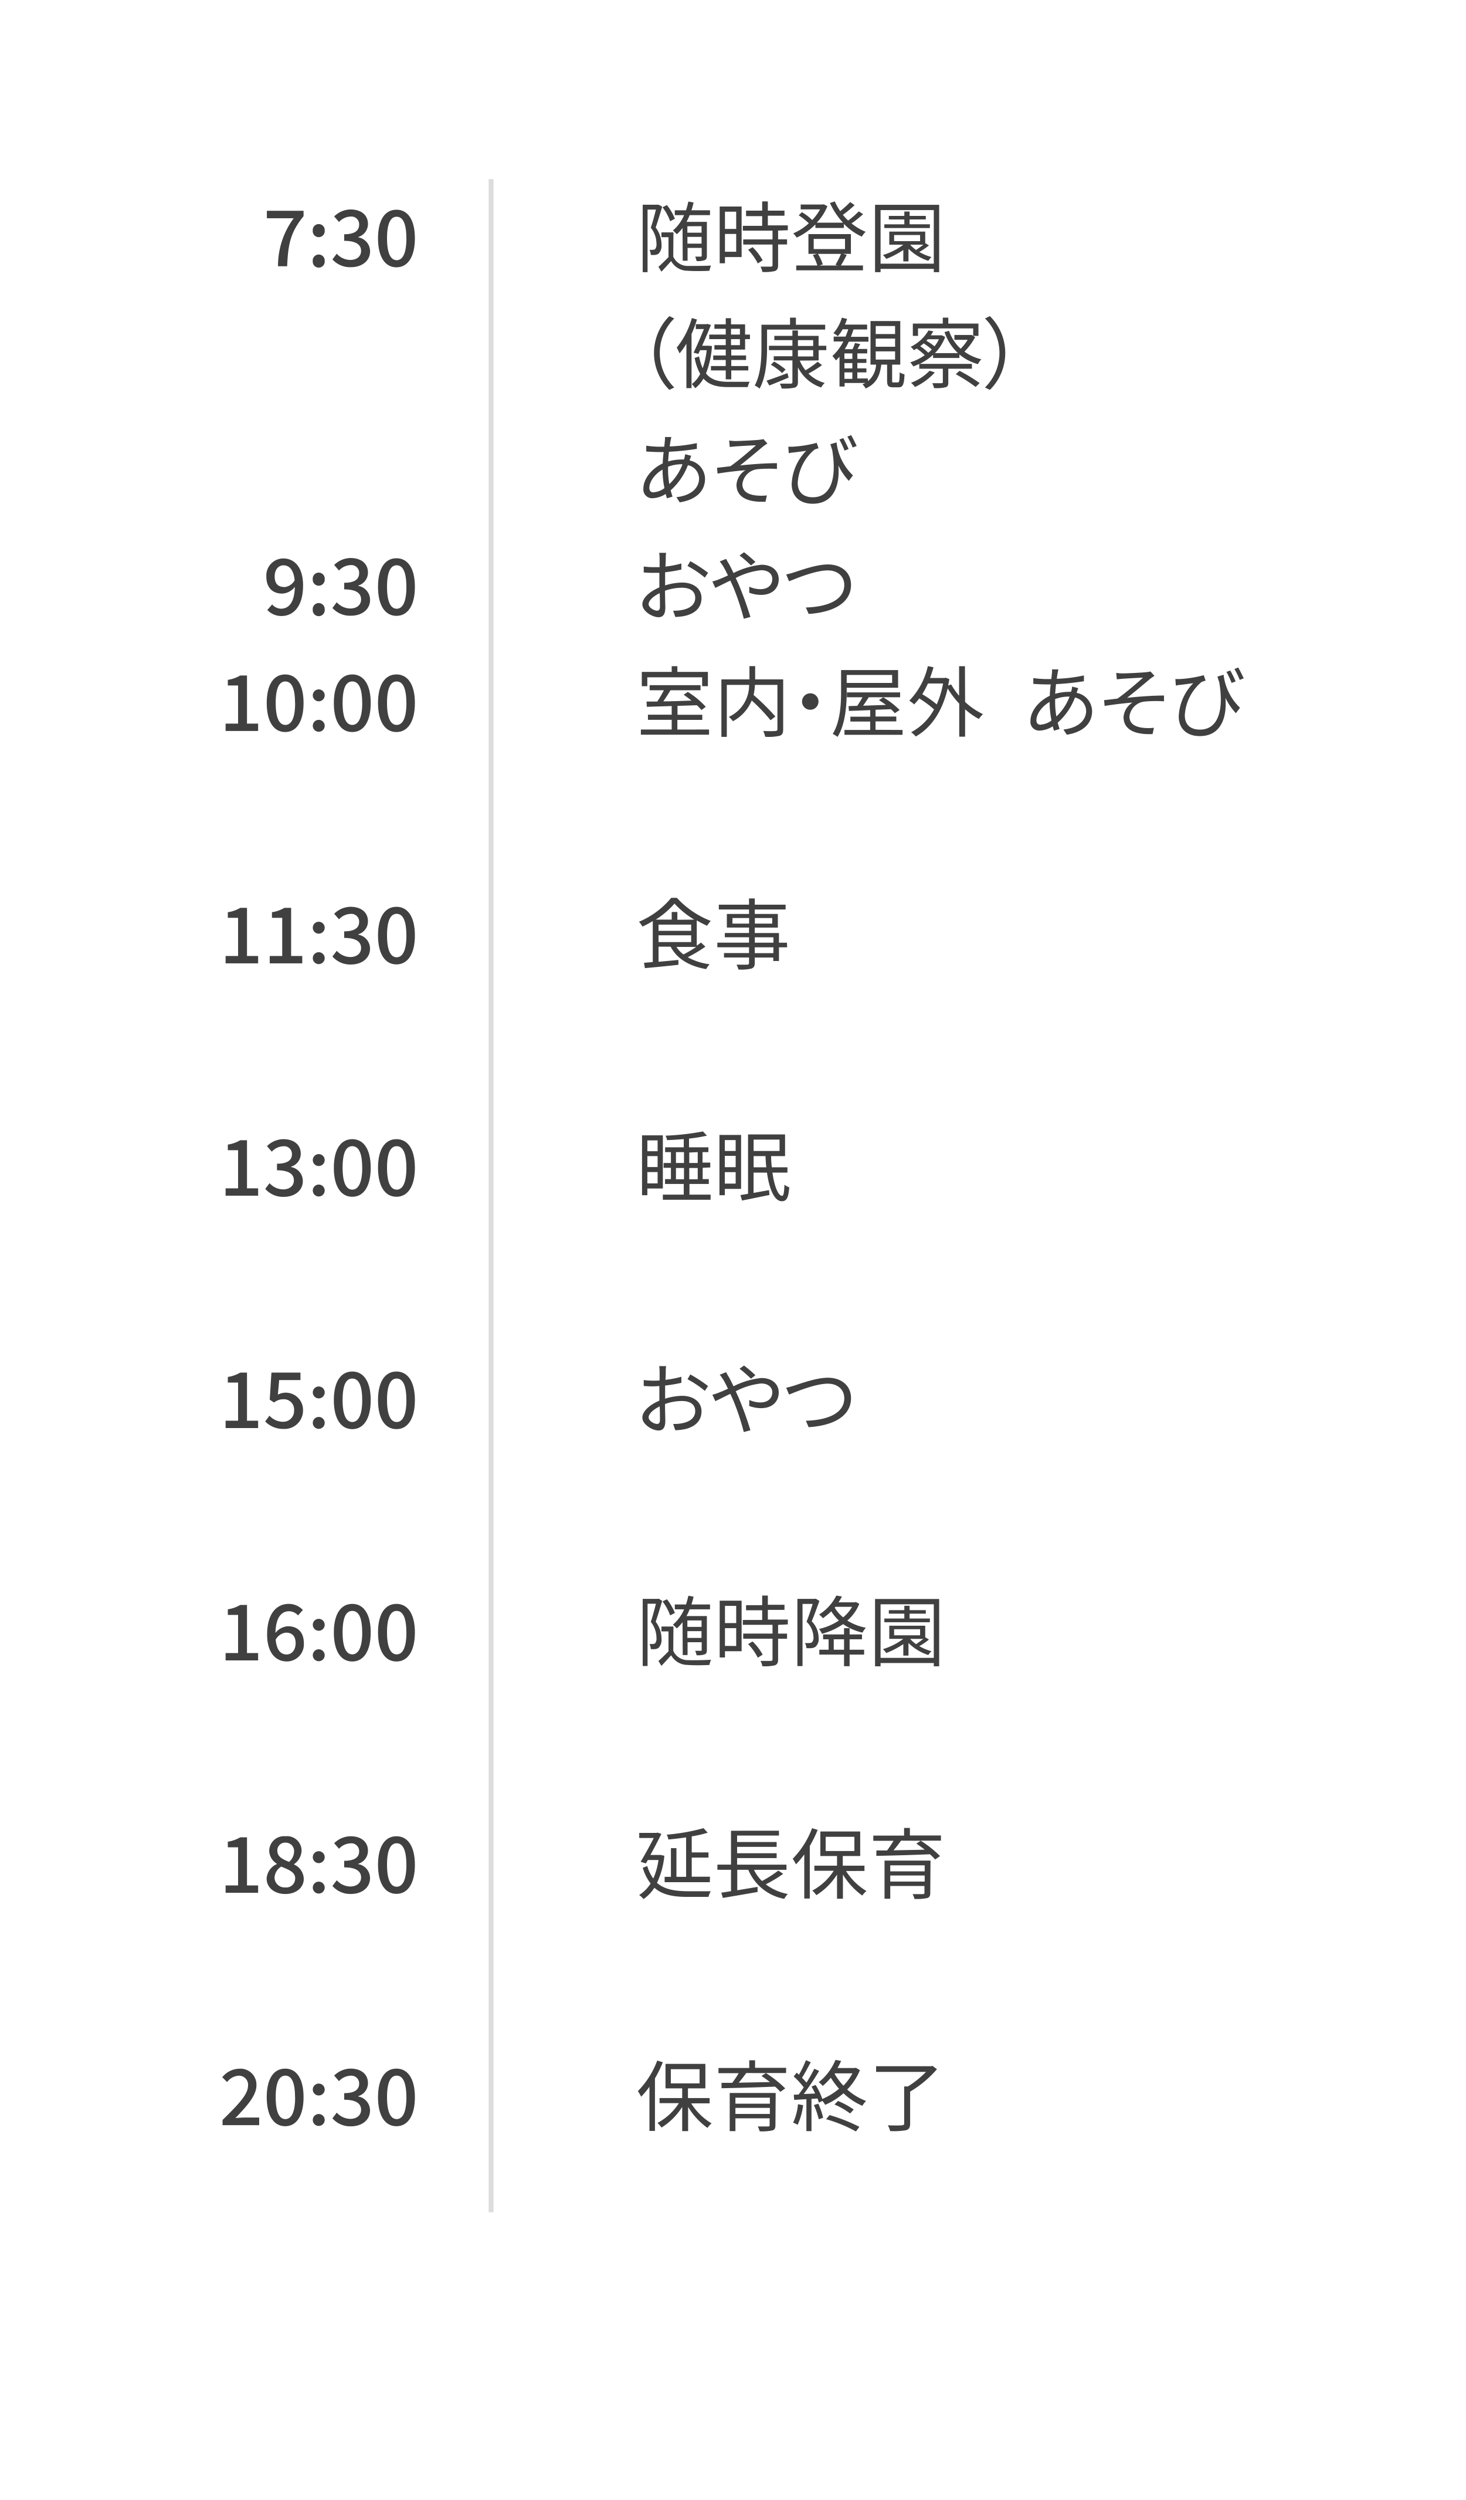 <?xml version="1.0" encoding="UTF-8"?> <svg xmlns="http://www.w3.org/2000/svg" viewBox="0 0 303 516.42"><defs><style>.cls-1{fill:#fff;}.cls-2{isolation:isolate;}.cls-3{fill:#404040;}.cls-4{fill:none;stroke:#dcdcdc;}</style></defs><g id="レイヤー_2" data-name="レイヤー 2"><g id="sozai"><rect id="長方形_182" data-name="長方形 182" class="cls-1" width="303" height="516.42"></rect><g class="cls-2"><path class="cls-3" d="M60.7,45.09H55.16V43.54h7.58v1.12C60,48,59.54,50.53,59.35,55H57.46A16.54,16.54,0,0,1,60.7,45.09Z"></path><path class="cls-3" d="M64.64,47.64a1.24,1.24,0,1,1,2.47,0,1.24,1.24,0,1,1-2.47,0Zm0,6.29a1.24,1.24,0,1,1,2.47,0,1.24,1.24,0,1,1-2.47,0Z"></path><path class="cls-3" d="M68.71,53.59l.89-1.18a3.83,3.83,0,0,0,2.79,1.29c1.33,0,2.24-.72,2.24-1.87s-.83-2.08-3.49-2.08V48.39c2.32,0,3.09-.85,3.09-2a1.6,1.6,0,0,0-1.81-1.65,3.32,3.32,0,0,0-2.35,1.12l-1-1.15a4.91,4.91,0,0,1,3.38-1.44c2.11,0,3.6,1.08,3.6,3a2.78,2.78,0,0,1-2,2.68v.08a2.93,2.93,0,0,1,2.44,2.88c0,2.06-1.78,3.28-3.94,3.28A4.88,4.88,0,0,1,68.71,53.59Z"></path><path class="cls-3" d="M78.13,49.22c0-3.86,1.47-5.9,3.81-5.9s3.81,2.06,3.81,5.9-1.46,6-3.81,6S78.13,53.08,78.13,49.22Zm5.86,0c0-3.3-.85-4.45-2-4.45s-2,1.15-2,4.45.85,4.53,2,4.53S84,52.52,84,49.22Z"></path></g><g class="cls-2"><path class="cls-3" d="M55.25,126l1-1.14a2.46,2.46,0,0,0,1.84.88c1.51,0,2.77-1.15,2.85-4.51a3.48,3.48,0,0,1-2.58,1.39c-2,0-3.31-1.17-3.31-3.54a3.52,3.52,0,0,1,3.51-3.72c2.25,0,4.08,1.77,4.08,5.57,0,4.51-2.13,6.32-4.45,6.32A3.92,3.92,0,0,1,55.25,126Zm3.44-4.71a2.73,2.73,0,0,0,2.21-1.42c-.2-2.11-1.07-3.09-2.32-3.09-1,0-1.81.85-1.81,2.3S57.45,121.25,58.69,121.25Z"></path><path class="cls-3" d="M64.64,119.64a1.24,1.24,0,1,1,2.47,0,1.24,1.24,0,1,1-2.47,0Zm0,6.29a1.24,1.24,0,1,1,2.47,0,1.24,1.24,0,1,1-2.47,0Z"></path><path class="cls-3" d="M68.71,125.59l.89-1.18a3.83,3.83,0,0,0,2.79,1.29c1.33,0,2.24-.72,2.24-1.87s-.83-2.08-3.49-2.08v-1.36c2.32,0,3.09-.85,3.09-2a1.6,1.6,0,0,0-1.81-1.65,3.32,3.32,0,0,0-2.35,1.12l-1-1.15a4.91,4.91,0,0,1,3.38-1.44c2.11,0,3.6,1.08,3.6,3a2.78,2.78,0,0,1-2,2.68v.08a2.93,2.93,0,0,1,2.44,2.88c0,2.06-1.78,3.28-3.94,3.28A4.88,4.88,0,0,1,68.71,125.59Z"></path><path class="cls-3" d="M78.13,121.22c0-3.86,1.47-5.9,3.81-5.9s3.81,2.06,3.81,5.9-1.46,6-3.81,6S78.13,125.08,78.13,121.22Zm5.86,0c0-3.3-.85-4.45-2-4.45s-2,1.15-2,4.45.85,4.53,2,4.53S84,124.52,84,121.22Z"></path></g><g class="cls-2"><path class="cls-3" d="M46.63,149.48h2.58V141.6H47.09v-1.16a7,7,0,0,0,2.56-.9h1.4v9.94h2.3V151H46.63Z"></path><path class="cls-3" d="M55.13,145.22c0-3.86,1.47-5.9,3.81-5.9s3.8,2.06,3.8,5.9-1.45,6-3.8,6S55.13,149.08,55.13,145.22Zm5.85,0c0-3.3-.84-4.45-2-4.45s-2,1.15-2,4.45.84,4.53,2,4.53S61,148.52,61,145.22Z"></path><path class="cls-3" d="M64.65,143.64a1.23,1.23,0,1,1,2.46,0,1.23,1.23,0,1,1-2.46,0Zm0,6.29a1.23,1.23,0,1,1,2.46,0,1.23,1.23,0,1,1-2.46,0Z"></path><path class="cls-3" d="M69,145.22c0-3.86,1.48-5.9,3.81-5.9s3.81,2.06,3.81,5.9-1.45,6-3.81,6S69,149.08,69,145.22Zm5.86,0c0-3.3-.85-4.45-2.05-4.45s-2,1.15-2,4.45.85,4.53,2,4.53S74.87,148.52,74.87,145.22Z"></path><path class="cls-3" d="M78.13,145.22c0-3.86,1.48-5.9,3.81-5.9s3.81,2.06,3.81,5.9-1.46,6-3.81,6S78.13,149.08,78.13,145.22Zm5.86,0c0-3.3-.85-4.45-2-4.45s-2,1.15-2,4.45.85,4.53,2,4.53S84,148.52,84,145.22Z"></path></g><g class="cls-2"><path class="cls-3" d="M46.63,197.48h2.58V189.6H47.09v-1.16a7,7,0,0,0,2.56-.9h1.4v9.94h2.3V199H46.63Z"></path><path class="cls-3" d="M55.75,197.48h2.58V189.6H56.21v-1.16a7,7,0,0,0,2.56-.9h1.4v9.94h2.3V199H55.75Z"></path><path class="cls-3" d="M64.65,191.64a1.23,1.23,0,1,1,2.46,0,1.23,1.23,0,1,1-2.46,0Zm0,6.29a1.23,1.23,0,1,1,2.46,0,1.23,1.23,0,1,1-2.46,0Z"></path><path class="cls-3" d="M68.71,197.59l.9-1.18a3.79,3.79,0,0,0,2.78,1.29c1.33,0,2.24-.72,2.24-1.87s-.83-2.08-3.49-2.08v-1.36c2.32,0,3.09-.85,3.09-1.95a1.6,1.6,0,0,0-1.81-1.65,3.32,3.32,0,0,0-2.35,1.12l-1-1.15a4.91,4.91,0,0,1,3.38-1.44c2.11,0,3.6,1.08,3.6,3a2.78,2.78,0,0,1-2,2.68v.08a2.93,2.93,0,0,1,2.43,2.88c0,2.06-1.78,3.28-3.94,3.28A4.88,4.88,0,0,1,68.71,197.59Z"></path><path class="cls-3" d="M78.13,193.22c0-3.86,1.48-5.9,3.81-5.9s3.81,2.06,3.81,5.9-1.46,6-3.81,6S78.13,197.08,78.13,193.22Zm5.86,0c0-3.3-.85-4.45-2-4.45s-2,1.15-2,4.45.85,4.53,2,4.53S84,196.52,84,193.22Z"></path></g><g class="cls-2"><path class="cls-3" d="M46.63,245.48h2.58V237.6H47.09v-1.16a7,7,0,0,0,2.56-.9h1.4v9.94h2.3V247H46.63Z"></path><path class="cls-3" d="M54.82,245.59l.9-1.18a3.82,3.82,0,0,0,2.78,1.29c1.33,0,2.24-.72,2.24-1.87s-.83-2.08-3.49-2.08v-1.36c2.33,0,3.09-.85,3.09-1.95a1.6,1.6,0,0,0-1.81-1.65,3.32,3.32,0,0,0-2.35,1.12l-1-1.15a4.91,4.91,0,0,1,3.38-1.44c2.11,0,3.6,1.08,3.6,3a2.77,2.77,0,0,1-2,2.68v.08a2.93,2.93,0,0,1,2.43,2.88c0,2.06-1.78,3.28-3.94,3.28A4.91,4.91,0,0,1,54.82,245.59Z"></path><path class="cls-3" d="M64.65,239.64a1.23,1.23,0,1,1,2.46,0,1.23,1.23,0,1,1-2.46,0Zm0,6.29a1.23,1.23,0,1,1,2.46,0,1.23,1.23,0,1,1-2.46,0Z"></path><path class="cls-3" d="M69,241.22c0-3.86,1.48-5.9,3.81-5.9s3.81,2.06,3.81,5.9-1.45,6-3.81,6S69,245.08,69,241.22Zm5.86,0c0-3.3-.85-4.45-2.05-4.45s-2,1.15-2,4.45.85,4.53,2,4.53S74.87,244.52,74.87,241.22Z"></path><path class="cls-3" d="M78.13,241.22c0-3.86,1.48-5.9,3.81-5.9s3.81,2.06,3.81,5.9-1.46,6-3.81,6S78.13,245.08,78.13,241.22Zm5.86,0c0-3.3-.85-4.45-2-4.45s-2,1.15-2,4.45.85,4.53,2,4.53S84,244.52,84,241.22Z"></path></g><g class="cls-2"><path class="cls-3" d="M46.63,293.48h2.58V285.6H47.09v-1.16a7,7,0,0,0,2.56-.9h1.4v9.94h2.3V295H46.63Z"></path><path class="cls-3" d="M54.81,293.64l.88-1.2a3.77,3.77,0,0,0,2.75,1.26,2.23,2.23,0,0,0,2.34-2.35,2.11,2.11,0,0,0-2.25-2.3,3,3,0,0,0-1.88.67l-.9-.58.35-5.6h6v1.55H57.7l-.27,3a3.56,3.56,0,0,1,5.2,3.17,3.81,3.81,0,0,1-4,3.92A5.19,5.19,0,0,1,54.81,293.64Z"></path><path class="cls-3" d="M64.65,287.64a1.23,1.23,0,1,1,2.46,0,1.23,1.23,0,1,1-2.46,0Zm0,6.29a1.23,1.23,0,1,1,2.46,0,1.23,1.23,0,1,1-2.46,0Z"></path><path class="cls-3" d="M69,289.22c0-3.86,1.48-5.9,3.81-5.9s3.81,2.06,3.81,5.9-1.45,6-3.81,6S69,293.08,69,289.22Zm5.86,0c0-3.3-.85-4.45-2.05-4.45s-2,1.15-2,4.45.85,4.53,2,4.53S74.87,292.52,74.87,289.22Z"></path><path class="cls-3" d="M78.13,289.22c0-3.86,1.48-5.9,3.81-5.9s3.81,2.06,3.81,5.9-1.46,6-3.81,6S78.13,293.08,78.13,289.22Zm5.86,0c0-3.3-.85-4.45-2-4.45s-2,1.15-2,4.45.85,4.53,2,4.53S84,292.52,84,289.22Z"></path></g><g class="cls-2"><path class="cls-3" d="M46.63,341.48h2.58V333.6H47.09v-1.16a7,7,0,0,0,2.56-.9h1.4v9.94h2.3V343H46.63Z"></path><path class="cls-3" d="M55.21,337.65c0-4.51,2.11-6.33,4.45-6.33a4,4,0,0,1,2.94,1.26l-1,1.12a2.52,2.52,0,0,0-1.85-.86c-1.49,0-2.74,1.12-2.82,4.48a3.56,3.56,0,0,1,2.56-1.38c2,0,3.31,1.17,3.31,3.54a3.52,3.52,0,0,1-3.52,3.73C57,343.21,55.21,341.43,55.21,337.65Zm1.76,1c.19,2.13,1,3.12,2.28,3.12,1,0,1.85-.86,1.85-2.32s-.71-2.19-2-2.19A2.72,2.72,0,0,0,57,338.68Z"></path><path class="cls-3" d="M64.65,335.64a1.23,1.23,0,1,1,2.46,0,1.23,1.23,0,1,1-2.46,0Zm0,6.29a1.23,1.23,0,1,1,2.46,0,1.23,1.23,0,1,1-2.46,0Z"></path><path class="cls-3" d="M69,337.22c0-3.86,1.48-5.9,3.81-5.9s3.81,2.06,3.81,5.9-1.45,6-3.81,6S69,341.08,69,337.22Zm5.86,0c0-3.3-.85-4.45-2.05-4.45s-2,1.15-2,4.45.85,4.53,2,4.53S74.87,340.52,74.87,337.22Z"></path><path class="cls-3" d="M78.13,337.22c0-3.86,1.48-5.9,3.81-5.9s3.81,2.06,3.81,5.9-1.46,6-3.81,6S78.13,341.08,78.13,337.22Zm5.86,0c0-3.3-.85-4.45-2-4.45s-2,1.15-2,4.45.85,4.53,2,4.53S84,340.52,84,337.22Z"></path></g><g class="cls-2"><path class="cls-3" d="M46.63,389.48h2.58V381.6H47.09v-1.16a7,7,0,0,0,2.56-.9h1.4v9.94h2.3V391H46.63Z"></path><path class="cls-3" d="M55.11,388.07a3.48,3.48,0,0,1,2.11-3V385a3.26,3.26,0,0,1-1.58-2.68,3.06,3.06,0,0,1,3.36-3,3,3,0,0,1,3.33,3.07,3.56,3.56,0,0,1-1.55,2.69v.08a3.31,3.31,0,0,1,2,3c0,1.74-1.54,3.09-3.81,3.09S55.11,389.9,55.11,388.07Zm5.91,0c0-1.36-1.3-1.82-2.9-2.48a2.86,2.86,0,0,0-1.38,2.3,2.07,2.07,0,0,0,2.24,2A1.82,1.82,0,0,0,61,388.07Zm-.24-5.57A1.73,1.73,0,0,0,59,380.64a1.6,1.6,0,0,0-1.68,1.68c0,1.24,1.12,1.78,2.43,2.29A2.87,2.87,0,0,0,60.78,382.5Z"></path><path class="cls-3" d="M64.65,383.64a1.23,1.23,0,1,1,2.46,0,1.23,1.23,0,1,1-2.46,0Zm0,6.29a1.23,1.23,0,1,1,2.46,0,1.23,1.23,0,1,1-2.46,0Z"></path><path class="cls-3" d="M68.71,389.59l.9-1.18a3.79,3.79,0,0,0,2.78,1.29c1.33,0,2.24-.72,2.24-1.87s-.83-2.08-3.49-2.08v-1.36c2.32,0,3.09-.85,3.09-1.95a1.6,1.6,0,0,0-1.81-1.65,3.32,3.32,0,0,0-2.35,1.12l-1-1.15a4.91,4.91,0,0,1,3.38-1.44c2.11,0,3.6,1.08,3.6,3a2.78,2.78,0,0,1-2,2.68v.08a2.93,2.93,0,0,1,2.43,2.88c0,2.06-1.78,3.28-3.94,3.28A4.88,4.88,0,0,1,68.71,389.59Z"></path><path class="cls-3" d="M78.13,385.22c0-3.86,1.48-5.9,3.81-5.9s3.81,2.06,3.81,5.9-1.46,6-3.81,6S78.13,389.08,78.13,385.22Zm5.86,0c0-3.3-.85-4.45-2-4.45s-2,1.15-2,4.45.85,4.53,2,4.53S84,388.52,84,385.22Z"></path></g><g class="cls-2"><path class="cls-3" d="M46,437.93c3.28-3.22,5.26-5.27,5.26-7.06a1.86,1.86,0,0,0-2-2.08,3.2,3.2,0,0,0-2.32,1.31l-1-1a4.62,4.62,0,0,1,3.59-1.76A3.29,3.29,0,0,1,53,430.77c0,2.1-1.9,4.21-4.35,6.77.59-.06,1.34-.11,1.92-.11h3V439H46Z"></path><path class="cls-3" d="M55.13,433.22c0-3.86,1.47-5.9,3.81-5.9s3.8,2.06,3.8,5.9-1.45,6-3.8,6S55.13,437.08,55.13,433.22Zm5.85,0c0-3.3-.84-4.45-2-4.45s-2,1.15-2,4.45.84,4.53,2,4.53S61,436.52,61,433.22Z"></path><path class="cls-3" d="M64.65,431.64a1.23,1.23,0,1,1,2.46,0,1.23,1.23,0,1,1-2.46,0Zm0,6.29a1.23,1.23,0,1,1,2.46,0,1.23,1.23,0,1,1-2.46,0Z"></path><path class="cls-3" d="M68.71,437.59l.9-1.18a3.79,3.79,0,0,0,2.78,1.29c1.33,0,2.24-.72,2.24-1.87s-.83-2.08-3.49-2.08v-1.36c2.32,0,3.09-.85,3.09-1.95a1.6,1.6,0,0,0-1.81-1.65,3.32,3.32,0,0,0-2.35,1.12l-1-1.15a4.91,4.91,0,0,1,3.38-1.44c2.11,0,3.6,1.08,3.6,3a2.78,2.78,0,0,1-2,2.68v.08a2.93,2.93,0,0,1,2.43,2.88c0,2.06-1.78,3.28-3.94,3.28A4.88,4.88,0,0,1,68.71,437.59Z"></path><path class="cls-3" d="M78.13,433.22c0-3.86,1.48-5.9,3.81-5.9s3.81,2.06,3.81,5.9-1.46,6-3.81,6S78.13,437.08,78.13,433.22Zm5.86,0c0-3.3-.85-4.45-2-4.45s-2,1.15-2,4.45.85,4.53,2,4.53S84,436.52,84,433.22Z"></path></g><g id="随時登園_健康観察_あそび_おやつ_室内_屋外あそび_食事_睡眠_おやつ_随時降園_延長保育_保育終了" data-name="随時登園 健康観察 あそび おやつ 室内 屋外あそび 食事 睡眠 おやつ 随時降園 延長保育 保育終了" class="cls-2"><g class="cls-2"><path class="cls-3" d="M136.86,42.69c-.38,1.33-.89,3-1.34,4.31a5.79,5.79,0,0,1,1.2,3.53,2.37,2.37,0,0,1-.58,1.85,1.42,1.42,0,0,1-.75.28,5.92,5.92,0,0,1-.88,0,3,3,0,0,0-.26-1.06,4,4,0,0,0,.74,0,.84.84,0,0,0,.42-.14,1.66,1.66,0,0,0,.27-1.14,5.32,5.32,0,0,0-1.17-3.28c.4-1.17.78-2.64,1.06-3.75h-1.73V56.22h-1V42.29h3.13l.16,0ZM139.15,53a3.24,3.24,0,0,0,3,1.94c1.17,0,3.51,0,4.8-.08a5.8,5.8,0,0,0-.32,1.07c-1.2.08-3.32.1-4.53,0a3.88,3.88,0,0,1-3.39-2c-.64.73-1.3,1.44-2,2.19l-.62-1c.64-.56,1.39-1.3,2.08-2V49h-1.46V48h2.48Zm-.64-7.3a10.44,10.44,0,0,0-1.58-2.89l.92-.44a11.17,11.17,0,0,1,1.64,2.82Zm2.56,1.4a9.13,9.13,0,0,1-1.18,1.29,8.56,8.56,0,0,0-.8-.78,8.44,8.44,0,0,0,2.3-3.17h-1.92v-1h2.32a16.34,16.34,0,0,0,.48-1.8l1.08.19a15.81,15.81,0,0,1-.44,1.61h3.84v1h-4.21a10.48,10.48,0,0,1-.65,1.39h4.21v7c0,.5-.1.77-.45.91a4.06,4.06,0,0,1-1.68.18,4.17,4.17,0,0,0-.29-.91h1.14c.16,0,.21-.06.21-.19V51.21h-2.92v2.65h-1Zm1-.36v1.33H145V46.72ZM145,50.33v-1.4h-2.92v1.4Z"></path><path class="cls-3" d="M153.28,53.1h-3.44v1.29h-1.09V42.66h4.53Zm-3.44-9.37v3.56h2.32V43.73ZM152.16,52V48.33h-2.32V52Zm8.66-4.37v1.81h1.85v1.06h-1.85v4.29c0,.67-.18,1-.66,1.2a9.4,9.4,0,0,1-2.59.19,3.54,3.54,0,0,0-.39-1.1c1,0,1.88,0,2.13,0s.36-.08.36-.32V50.52h-6.06V49.46h6.06V47.65h-6.14v-1h4v-2h-3.33V43.51h3.33V41.6h1.17v1.91h3.44v1.05h-3.44v2h4.13v1Zm-5.27,3.43a11.34,11.34,0,0,1,2.08,2.72l-1,.64a12.11,12.11,0,0,0-2-2.82Z"></path><path class="cls-3" d="M178.39,44.24A23,23,0,0,1,176,46.15a11.42,11.42,0,0,0,2.91,1.73,4.81,4.81,0,0,0-.78,1,12,12,0,0,1-3.71-2.64v.85h-5.89v-.72a13.57,13.57,0,0,1-3.86,2.71,5.28,5.28,0,0,0-.72-.87,11.54,11.54,0,0,0,3.22-2.08,13.13,13.13,0,0,0-2.09-1.65l.66-.65a10.05,10.05,0,0,1,2.13,1.63,10.37,10.37,0,0,0,1.62-2.21h-4v-1h4.54l.23-.05.75.4A10.92,10.92,0,0,1,168.81,46h5.43a15,15,0,0,1-2.7-4.07l1-.32a12.45,12.45,0,0,0,1.12,2,23,23,0,0,0,2.07-1.87l.9.64a23.76,23.76,0,0,1-2.42,2,10.16,10.16,0,0,0,1.09,1.18,16.35,16.35,0,0,0,2.19-1.9ZM175,52.65a22.73,22.73,0,0,1-1.2,2.19h4.56v1H164.57v-1h4.36a9.72,9.72,0,0,0-.93-2.16l.89-.24h-1.8V48.36h8.78v4.08h-1.61Zm-6.82-1.2h6.47v-2.1h-6.47Zm.88,1a9.52,9.52,0,0,1,1,2.18l-.74.22h3.86l-.51-.14a16,16,0,0,0,1.15-2.26Z"></path><path class="cls-3" d="M194.11,42.31V56.22H193v-.68H182v.68h-1.14V42.31ZM193,54.47V43.4H182V54.47Zm-1-3.78a13.07,13.07,0,0,1-2,1.36,10.57,10.57,0,0,0,2.53,1.05,3.29,3.29,0,0,0-.66.78,10.33,10.33,0,0,1-4.1-2.48V54h-1.07V51.64a17.41,17.41,0,0,1-3.52,1.84,5.06,5.06,0,0,0-.69-.8,13.35,13.35,0,0,0,4.21-2.13h-2.9V47.84h7.43v2.39Zm.18-3.58h-9.4v-.77h4.13v-1h-3.2V44.6h3.2v-.9H188v.9h3.35v.73H188v1h4.2Zm-7.38,2.7h5.37V48.55h-5.37Zm3.31.74a7.35,7.35,0,0,0,1.23,1.09c.5-.34,1.06-.74,1.51-1.09Z"></path></g><g class="cls-2"><path class="cls-3" d="M138.35,65.3l1,.49a10,10,0,0,0,0,14.25l-1,.5a10.72,10.72,0,0,1,0-15.24Z"></path><path class="cls-3" d="M144.05,66a25.72,25.72,0,0,1-1.12,3V80.18h-1.06V71a14.64,14.64,0,0,1-1.41,2c-.11-.26-.42-.9-.59-1.19A16.84,16.84,0,0,0,143,65.7Zm3.1,5.49a18.35,18.35,0,0,1-1.23,5.65c1.06,1.34,2.59,1.73,4.62,1.73.5,0,3.73,0,4.41,0a3.48,3.48,0,0,0-.4,1.09H150.5c-2.26,0-3.91-.4-5.11-1.76a6.6,6.6,0,0,1-1.7,2,5.5,5.5,0,0,0-.7-.86,5.93,5.93,0,0,0,1.73-2.1,10.94,10.94,0,0,1-1.15-3.31l.92-.29a11.61,11.61,0,0,0,.74,2.42,15.61,15.61,0,0,0,.83-3.72H144.7l-.35.76-1-.24c.72-1.49,1.58-3.49,2.14-4.89h-1.68v-1H146l.19-.06.75.22c-.48,1.19-1.15,2.79-1.82,4.29h1.21l.18,0ZM150,67.92h-2.34V67H150V65.73h1.09V67H154v2.12h1v.93h-1v2.16h-2.86v1.22h3.06v.93h-3.06v1.25h3.52v.91h-3.52v1.84H150V76.52h-3.06v-.91H150V74.36h-2.59v-.93H150V72.21h-2.34V71.3H150V70.05h-3.41v-.93H150Zm1.09,0v1.2h1.84v-1.2Zm1.84,2.13h-1.84V71.3h1.84Z"></path><path class="cls-3" d="M158.54,71.76c0,2.5-.19,6.1-1.55,8.52a3.5,3.5,0,0,0-1-.64c1.26-2.29,1.39-5.54,1.39-7.88V67.08h5.91V65.62h1.21v1.46h6.05v1H158.54ZM163,78c-1.38.58-2.82,1.18-4,1.63l-.56-1c1.09-.35,2.72-.94,4.31-1.55Zm2.3-3.51a7.86,7.86,0,0,0,1.19,2A19.3,19.3,0,0,0,169,74.73l.9.7a23.69,23.69,0,0,1-2.81,1.74,7.7,7.7,0,0,0,3.37,1.94,3.7,3.7,0,0,0-.74.93,8.27,8.27,0,0,1-4.8-4.16v3c0,.73-.19,1-.69,1.2a10.69,10.69,0,0,1-2.67.17,5.05,5.05,0,0,0-.37-1c1,0,1.94,0,2.22,0s.37-.08.37-.35V74.45h-3.86v-.86h3.86V72.33h-4.85v-.9h4.85V70.26h-3.74v-.88h3.74V68.26h1.14v1.12h4.27v2.05h1.59v.9H169.2v2.12Zm-5.3.2a15.24,15.24,0,0,1,2.37,1.64l-.72.73a13.06,13.06,0,0,0-2.32-1.72Zm4.92-3.22h3.15V70.26h-3.15Zm0,2.16h3.15V72.33h-3.15Z"></path><path class="cls-3" d="M185.55,79c.31,0,.37-.24.4-2.08a3.28,3.28,0,0,0,1,.41c-.09,2.15-.36,2.68-1.24,2.68h-1.12c-1,0-1.24-.32-1.24-1.43V75.32h-1.2c-.29,2.26-1,3.94-3.23,4.93a4,4,0,0,0-.66-.87,4.73,4.73,0,0,0,.6-.27h-4.29v.74h-1.06V73.69c-.24.27-.48.52-.72.76a11.39,11.39,0,0,0-.74-.91,10.66,10.66,0,0,0,2.26-3h-2v-1h2.45c.21-.5.4-1,.56-1.52h-1.15a8.26,8.26,0,0,1-1,1.42,5.19,5.19,0,0,0-.91-.62A8.26,8.26,0,0,0,174,65.62l1.08.26c-.13.39-.28.79-.45,1.18h4.59v1h-2.82c-.16.51-.33,1-.54,1.52h3.63v1h-4.05a14.29,14.29,0,0,1-.84,1.55h1.61a7.47,7.47,0,0,0,.5-1.28l1.09.23-.56,1h2V73H177.2v1.14h1.87v.83H177.2V76.1h1.87v.82H177.2v1.26h2.19v.56a4.69,4.69,0,0,0,1.68-3.42h-1.15v-9h6.15v9h-1.68v3.26c0,.36,0,.42.3.42Zm-9.38-6h-1.64v1.14h1.64Zm0,2h-1.64V76.1h1.64Zm-1.64,3.26h1.64V76.92h-1.64ZM181,69h4V67.35h-4Zm0,2.63h4V69.94h-4Zm0,2.65h4V72.58h-4Z"></path><path class="cls-3" d="M201.55,69.64a12.74,12.74,0,0,1-2.22,3,9.75,9.75,0,0,0,3.5,1.58,3.81,3.81,0,0,0-.7,1,10.06,10.06,0,0,1-3.84-2v.73h-5.44V73.3a11.69,11.69,0,0,1-2.76,1.87h10.79v1H196V79c0,.59-.13.9-.59,1a7.9,7.9,0,0,1-2.35.16,5.4,5.4,0,0,0-.37-1c.88,0,1.65,0,1.87,0s.31-.07.31-.26V76.17H190v-1a11,11,0,0,1-1.25.52,3.83,3.83,0,0,0-.61-.84,10.64,10.64,0,0,0,3-1.48A13.12,13.12,0,0,0,189.47,72c-.19.12-.39.23-.59.34a2.87,2.87,0,0,0-.66-.69,8.53,8.53,0,0,0,3.68-3.39l1,.18c-.16.27-.34.56-.53.83h2.13l.19,0,.66.34a9.31,9.31,0,0,1-2.12,3.34H198a10.46,10.46,0,0,1-2.78-4.35l.93-.26a9,9,0,0,0,2.4,3.7A9.81,9.81,0,0,0,200,70.2h-2.74v-1h3.4l.21,0,.27.18V67.84h-11.4v1.54h-1.07V66.85h6.19V65.62H196v1.23h6.23v2.53h-1.11Zm-8.34,7.3a12.87,12.87,0,0,1-4.09,3,6.06,6.06,0,0,0-.82-.87,10.31,10.31,0,0,0,3.84-2.49Zm-.62-4.74a13.37,13.37,0,0,0-1.68-1.27,5.89,5.89,0,0,1-.72.58,12.23,12.23,0,0,1,1.68,1.36A9.07,9.07,0,0,0,192.59,72.2Zm-.83-2.12-.29.31a12.33,12.33,0,0,1,1.68,1.15,6.72,6.72,0,0,0,.91-1.46Zm6.56,6.52a35.11,35.11,0,0,1,4.15,2.53l-.82.8a35.9,35.9,0,0,0-4.1-2.63Z"></path><path class="cls-3" d="M204.59,80.54l-1-.5a10,10,0,0,0,0-14.25l1-.49a10.72,10.72,0,0,1,0,15.24Z"></path></g><g class="cls-2"><path class="cls-3" d="M138.61,91c-.07.34-.13.76-.19,1.22a31.62,31.62,0,0,0,5.61-.69l0,1.19a51.52,51.52,0,0,1-5.76.6c-.08.63-.13,1.3-.18,2a10.5,10.5,0,0,1,2.69-.4,5.62,5.62,0,0,1,.59,0s0-.1.05-.16a4.64,4.64,0,0,0,.18-.93l1.26.32c-.09.22-.24.66-.32.91a.56.56,0,0,0,0,.07,3.9,3.9,0,0,1,3.18,3.76c0,2.3-1.52,4.29-5.23,4.88l-.69-1.07c2.9-.31,4.69-1.79,4.69-3.88a2.89,2.89,0,0,0-2.31-2.73,13.3,13.3,0,0,1-3.57,5.2c.13.46.26.9.39,1.3l-1.15.35a8.84,8.84,0,0,1-.26-.9,5.49,5.49,0,0,1-2.72.88,1.8,1.8,0,0,1-1.89-2c0-2.07,1.79-4.17,4-5.19,0-.8.11-1.6.18-2.35h-1c-.69,0-1.94-.06-2.59-.11l0-1.2a21.25,21.25,0,0,0,2.64.21c.36,0,.72,0,1.08,0,.05-.46.1-.88.13-1.23s.05-.58,0-.77l1.34,0A5.86,5.86,0,0,0,138.61,91Zm-3.49,10.68a4,4,0,0,0,2.21-.85,18.94,18.94,0,0,1-.39-3.63V97c-1.55.88-2.73,2.46-2.73,3.78C134.21,101.38,134.51,101.72,135.12,101.72Zm3.22-1.68a10.77,10.77,0,0,0,2.72-4.1h-.28a7.87,7.87,0,0,0-2.7.51c0,.23,0,.44,0,.66A17.23,17.23,0,0,0,138.34,100Z"></path><path class="cls-3" d="M152,91.11c.7,0,4-.15,4.93-.26a6.67,6.67,0,0,0,.86-.14l.82.91c-.23.13-.64.42-.87.59-1.18,1-3.5,2.93-4.78,3.94,2.43-.26,5.31-.47,7.62-.47v1.19a26.14,26.14,0,0,0-4.07.06,3.51,3.51,0,0,0-3.07,3.06c0,1.62,1.29,2.16,2.75,2.35a10.23,10.23,0,0,0,2.31,0l-.28,1.3c-3.9.17-6-1.06-6-3.51a3.82,3.82,0,0,1,1.86-3c-1.72.14-3.85.38-5.77.7l-.11-1.2c.87-.09,2-.22,2.77-.32,1.73-1.2,4.27-3.42,5.28-4.32-.7,0-3.52.18-4.21.22l-1.21.12L150.7,91A9.81,9.81,0,0,0,152,91.11Z"></path><path class="cls-3" d="M176.29,98.2l-.85,1.13a12.64,12.64,0,0,1-2.16-3.18c.34,4-.88,7.91-5.31,7.91-2.52,0-4.34-1.41-4.34-4.07a10.41,10.41,0,0,1,3-6.87c-.8.13-2.13.29-2.7.36-.31,0-.58.08-.9.14l-.1-1.34c.24,0,.56,0,.87,0a24.64,24.64,0,0,0,5-.8l.38,1.12a6.36,6.36,0,0,0-.84.28,9.72,9.72,0,0,0-3.46,6.84c0,2.27,1.49,3,3.12,3,3.7,0,5-3.84,4-9.79-.13-.37-.26-.77-.37-1.17l1.27-.37A11.21,11.21,0,0,0,176.29,98.2Zm-.9-5.44-.83.32a21.11,21.11,0,0,0-1.07-2.29l.8-.28C174.61,91.11,175.12,92.1,175.39,92.76Zm1.67-.63-.83.31a16.07,16.07,0,0,0-1.09-2.24l.78-.31C176.27,90.48,176.75,91.46,177.06,92.13Z"></path></g><g class="cls-2"><path class="cls-3" d="M137.6,115.32c0,.38,0,1-.07,1.72a20.13,20.13,0,0,0,3.3-.64l0,1.25a28.31,28.31,0,0,1-3.36.56c0,.75,0,1.52,0,2.16v.56a12.29,12.29,0,0,1,3.52-.59c2.34,0,4,1.27,4,3.19s-1.22,3.17-3.41,3.69a11.94,11.94,0,0,1-2,.23l-.45-1.3A7.84,7.84,0,0,0,141,126c1.41-.27,2.69-1,2.69-2.5s-1.23-2.09-2.75-2.09a10.48,10.48,0,0,0-3.49.62c0,1.36.06,2.79.06,3.47,0,1.49-.54,2-1.41,2-1.25,0-3.33-1.23-3.33-2.65s1.67-2.73,3.51-3.51v-.91c0-.64,0-1.4,0-2.1-.44,0-.84,0-1.18,0a18.65,18.65,0,0,1-2.05-.08l0-1.22a15.22,15.22,0,0,0,2.05.13c.37,0,.78,0,1.23,0,0-.83,0-1.53,0-1.82a10,10,0,0,0-.08-1.14h1.42A8.68,8.68,0,0,0,137.6,115.32Zm-1.79,10.83c.36,0,.59-.25.59-.78s0-1.67-.05-2.84c-1.31.61-2.29,1.54-2.29,2.26S135.18,126.15,135.81,126.15Zm10.53-7.83-.66,1a20.15,20.15,0,0,0-3.58-2.4l.57-1A29.56,29.56,0,0,1,146.34,118.32Z"></path><path class="cls-3" d="M150.69,116.53c.28.53.6,1.17.92,1.84a16.43,16.43,0,0,1,5.77-1.71c2.21,0,3.57,1.26,3.57,3s-1.19,3.23-3.68,3.23a7.19,7.19,0,0,1-2.41-.45l0-1.24a5.88,5.88,0,0,0,2.28.51c1.74,0,2.48-1,2.48-2.11,0-1-.76-1.81-2.32-1.81a14.52,14.52,0,0,0-5.24,1.61c.21.45.42.9.61,1.33a70.43,70.43,0,0,1,2.43,6.72l-1.37.37a49.34,49.34,0,0,0-2.18-6.56c-.21-.46-.4-.91-.61-1.33-1.23.59-2.35,1.17-3.09,1.51l-.61-1.32a11.44,11.44,0,0,0,1.32-.43c.54-.21,1.2-.49,1.9-.82-.34-.7-.64-1.31-.91-1.76s-.53-.81-.79-1.13l1.32-.53A10.1,10.1,0,0,0,150.69,116.53Zm2.17-1.79.92-.66a28.09,28.09,0,0,1,2.35,2l-.91.72A29.05,29.05,0,0,0,152.86,114.74Z"></path><path class="cls-3" d="M164.29,118.18c1.36-.43,4.49-1.58,6.83-1.58,2.66,0,4.77,1.53,4.77,4.22,0,3.83-3.82,5.68-8.75,6l-.58-1.33c4.19-.12,7.94-1.38,7.94-4.66,0-1.68-1.25-3-3.41-3-2.63,0-6.71,1.74-8,2.25l-.59-1.41A16.4,16.4,0,0,0,164.29,118.18Z"></path></g><g class="cls-2"><path class="cls-3" d="M146.55,150.7v1.07H132.46V150.7h6.37v-2h-4.91v-1.06h4.91v-1.79l-5.14.16-.06-1.09c.66,0,1.41,0,2.22,0a21.49,21.49,0,0,0,1.36-2.33h-2.94v-1.05h10.52v1.05h-6.21c-.45.76-1,1.59-1.48,2.29,1.8,0,3.81-.09,5.81-.16-.53-.43-1.09-.85-1.6-1.2l.85-.59a17.72,17.72,0,0,1,3.71,3.07l-.89.68a9.37,9.37,0,0,0-.95-1c-1.33.05-2.69.1-4,.13v1.84h5.12v1.06H140v2Zm-12.76-8.95h-1.14V138.8h6.18v-1.18H140v1.18h6.31v2.95h-1.19v-1.84H133.79Z"></path><path class="cls-3" d="M161.87,150.65c0,.77-.17,1.15-.72,1.34a10.5,10.5,0,0,1-3,.21,4.7,4.7,0,0,0-.4-1.2c1.12.05,2.21.05,2.54,0s.39-.11.39-.4v-9.12h-4.65a11.36,11.36,0,0,1-.28,2.08,47.79,47.79,0,0,1,4.51,4.45l-1,.77a37,37,0,0,0-3.89-4.08,8.56,8.56,0,0,1-3.89,4.29,4.73,4.73,0,0,0-.84-.9,7.2,7.2,0,0,0,4.19-6.61h-4.61v10.74H149.1V140.34h5.8V137.6h1.18v2.74h5.79Z"></path><path class="cls-3" d="M169.17,144.92a1.7,1.7,0,1,1-1.7-1.7A1.68,1.68,0,0,1,169.17,144.92Z"></path><path class="cls-3" d="M175,142.85c0,2.74-.24,6.71-1.89,9.37a5.08,5.08,0,0,0-1-.61c1.58-2.56,1.73-6.18,1.73-8.76v-4.43h11.78v3.65H175Zm11.54,7.94v1h-12v-1h5.32v-1.74h-4.1v-1h4.1v-1.36c-1.67.08-3.19.12-4.4.17l-.08-1,1.8-.05a19.1,19.1,0,0,0,1.08-1.78h-3.22v-1h11v1h-6.48c-.37.59-.79,1.22-1.17,1.75l4.72-.16c-.48-.36-1-.71-1.44-1l.89-.57a17.15,17.15,0,0,1,3.38,2.62l-1,.66a6.91,6.91,0,0,0-.81-.83l-3.17.12v1.4h4.29v1h-4.29v1.74ZM175,139.43v1.65h9.39v-1.65Z"></path><path class="cls-3" d="M199.47,145a14,14,0,0,0,3.7,2.52,5.61,5.61,0,0,0-.85,1,14.51,14.51,0,0,1-2.85-2v5.66h-1.21v-6.83a18,18,0,0,1-2.39-3.14c-1.17,5-3.57,8.23-6.61,9.93a4.34,4.34,0,0,0-.94-.88,11.52,11.52,0,0,0,4.73-4.71,19.66,19.66,0,0,0-3.05-2.27,11.74,11.74,0,0,1-1.06,1.23,6.55,6.55,0,0,0-1-.77,14.88,14.88,0,0,0,3.83-7.14l1.17.24c-.21.75-.45,1.51-.72,2.21h3l.22-.06.77.29c-.06.46-.16.91-.24,1.34l.62-.24a14.6,14.6,0,0,0,1.64,2.34v-6.1h1.21Zm-7.68-3.81a18.49,18.49,0,0,1-1.18,2.22,20.18,20.18,0,0,1,3,2.1,19.58,19.58,0,0,0,1.31-4.32Z"></path></g><g class="cls-2"><path class="cls-3" d="M218.61,139c-.07.34-.13.76-.19,1.22a31.62,31.62,0,0,0,5.61-.69l0,1.19a51.52,51.52,0,0,1-5.76.6c-.08.63-.13,1.3-.18,2a10.5,10.5,0,0,1,2.69-.4,5.62,5.62,0,0,1,.59,0s0-.1.05-.16a4.64,4.64,0,0,0,.18-.93l1.26.32c-.09.22-.24.66-.32.91a.56.56,0,0,0,0,.07,3.9,3.9,0,0,1,3.18,3.76c0,2.3-1.52,4.29-5.23,4.88l-.69-1.07c2.9-.31,4.69-1.79,4.69-3.88a2.89,2.89,0,0,0-2.31-2.73,13.3,13.3,0,0,1-3.57,5.2c.13.46.26.9.39,1.3l-1.15.35a8.84,8.84,0,0,1-.26-.9,5.49,5.49,0,0,1-2.72.88,1.8,1.8,0,0,1-1.89-2c0-2.07,1.79-4.17,4-5.19,0-.8.11-1.6.18-2.35h-1c-.69,0-1.94-.06-2.59-.11l0-1.2a21.25,21.25,0,0,0,2.64.21c.36,0,.72,0,1.08,0,.05-.46.1-.88.13-1.23s.05-.58,0-.77l1.34,0A5.86,5.86,0,0,0,218.61,139Zm-3.49,10.68a4,4,0,0,0,2.21-.85,18.94,18.94,0,0,1-.39-3.63V145c-1.55.88-2.73,2.46-2.73,3.78C214.21,149.38,214.51,149.72,215.12,149.72Zm3.22-1.68a10.77,10.77,0,0,0,2.72-4.1h-.28a7.87,7.87,0,0,0-2.7.51c0,.23,0,.44,0,.66A17.23,17.23,0,0,0,218.34,148Z"></path><path class="cls-3" d="M232,139.11c.7,0,4-.15,4.93-.26a6.67,6.67,0,0,0,.86-.14l.82.91c-.23.13-.64.42-.87.59-1.18,1-3.5,2.93-4.78,3.94,2.43-.26,5.31-.47,7.62-.47v1.19a26.14,26.14,0,0,0-4.07.06,3.51,3.51,0,0,0-3.07,3.06c0,1.62,1.29,2.16,2.75,2.35a10.23,10.23,0,0,0,2.31,0l-.28,1.3c-3.9.17-6-1.06-6-3.51a3.82,3.82,0,0,1,1.86-3c-1.72.14-3.85.38-5.77.7l-.11-1.2c.87-.09,2-.22,2.77-.32,1.73-1.2,4.27-3.42,5.28-4.32-.7,0-3.52.18-4.21.22l-1.21.12L230.7,139A9.81,9.81,0,0,0,232,139.11Z"></path><path class="cls-3" d="M256.29,146.2l-.85,1.13a12.64,12.64,0,0,1-2.16-3.18c.34,4-.88,7.91-5.31,7.91-2.52,0-4.34-1.41-4.34-4.07a10.41,10.41,0,0,1,3-6.87c-.8.13-2.13.29-2.7.36-.31,0-.58.08-.9.14l-.1-1.34h.87a24.64,24.64,0,0,0,5-.8l.38,1.12a6.36,6.36,0,0,0-.84.28,9.72,9.72,0,0,0-3.46,6.84c0,2.27,1.49,3,3.12,3,3.7,0,5-3.84,4-9.79-.13-.37-.26-.77-.37-1.17l1.27-.37A11.21,11.21,0,0,0,256.29,146.2Zm-.9-5.44-.83.32a21.11,21.11,0,0,0-1.07-2.29l.8-.28C254.61,139.11,255.12,140.1,255.39,140.76Zm1.67-.63-.83.31a16.07,16.07,0,0,0-1.09-2.24l.78-.31C256.27,138.48,256.75,139.46,257.06,140.13Z"></path></g><g class="cls-2"><path class="cls-3" d="M145.79,195.56a28.84,28.84,0,0,1-3.65,2.18,12.52,12.52,0,0,0,4.53,1.45,4.64,4.64,0,0,0-.72,1c-3.44-.6-6-2.08-7.34-4.63h-2.5v3.12l4.11-.38,0,1c-2.5.28-5.11.53-6.93.69l-.18-1.1,1.81-.16v-8.47a19.25,19.25,0,0,1-2.14,1.15,5,5,0,0,0-.71-1,17.35,17.35,0,0,0,6.66-4.94h1.17a18.59,18.59,0,0,0,7,4.77,6.92,6.92,0,0,0-.76,1,23,23,0,0,1-2.13-1.11v5.22c.32-.22.62-.45.88-.64Zm-2.3-5.59a18.18,18.18,0,0,1-4.08-3.31,17.91,17.91,0,0,1-3.88,3.31h3.3v-1.58H140V190Zm-7.38,2.32h6.74V191h-6.74Zm0,2.32h6.74v-1.4h-6.74Zm3.7,1a5.92,5.92,0,0,0,1.45,1.55,22.31,22.31,0,0,0,2.63-1.55Z"></path><path class="cls-3" d="M162.69,195.69H161v2.83h-1.18v-.72H156v1.1c0,.74-.23,1-.71,1.19a9.82,9.82,0,0,1-2.66.19,3.83,3.83,0,0,0-.41-1c1,0,1.92,0,2.19,0s.4-.11.4-.39v-1.1h-5.17v-.91h5.17v-1.2h-6.55v-.95h6.55v-1.12h-5v-.88h5v-1.12h-4.58V188.8h4.58v-.92h-6.24v-1h6.24v-1.28H156v1.28h6.37v1H156v.92h4.77v2.82H156v1.12h5v2h1.65Zm-7.86-4.9v-1.15h-3.44v1.15Zm1.19-1.15v1.15h3.58v-1.15Zm0,5.1h3.84v-1.12H156Zm3.84.95H156v1.2h3.84Z"></path></g><g class="cls-2"><path class="cls-3" d="M137,245.51h-3.2v1.39H132.7V234.53H137Zm-3.2-9.94v2.24h2.12v-2.24Zm0,5.51h2.12v-2.26h-2.12Zm2.12,3.38v-2.34h-2.12v2.34Zm9.31-3.22v2.33h1.27v1h-4v2.21h4.37v1.06H137v-1.06h4.32v-2.21h-3.87v-1h1.22v-2.33h-1.51v-1h1.51V238h-1.2v-1h3.85v-1.69c-1.16.09-2.35.17-3.45.21a3.44,3.44,0,0,0-.31-.92,52.31,52.31,0,0,0,7.73-.88l.82.88a31.85,31.85,0,0,1-3.7.6V237h4v1H145.2v2.16h1.6v1Zm-5.52-1h1.66V238h-1.66Zm1.66,3.37v-2.33h-1.66v2.33Zm1.09-5.53v2.16h1.75V238Zm1.75,3.2h-1.75v2.33h1.75Z"></path><path class="cls-3" d="M149.81,245.59v1.31H148.7V234.45h4.47v11.14Zm0-10.08v2.25h2.24v-2.25Zm0,5.6h2.24v-2.34h-2.24Zm2.24,3.39v-2.37h-2.24v2.37Zm7.6-2.27c.4,2.9,1.22,4.8,2,4.8.32,0,.43-.75.48-2.3a3.81,3.81,0,0,0,1,.54c-.18,2.24-.58,2.87-1.54,2.87-1.53,0-2.58-2.45-3.07-5.91h-2.77v4.19l3.2-.57.08,1L153.37,248l-.33-1.13,1.57-.26V234.34h7.65v4.48h-2.88c0,.8.06,1.59.14,2.31h3.23v1.1Zm-3.89-6.82v2.35h5.36v-2.35Zm2.62,5.72c-.08-.74-.12-1.51-.16-2.31h-2.46v2.31Z"></path></g><g class="cls-2"><path class="cls-3" d="M137.6,283.32c0,.38,0,1-.07,1.72a20.13,20.13,0,0,0,3.3-.64l0,1.25a28.31,28.31,0,0,1-3.36.56c0,.75,0,1.52,0,2.16v.56a12.29,12.29,0,0,1,3.52-.59c2.34,0,4,1.27,4,3.19s-1.22,3.17-3.41,3.69a11.94,11.94,0,0,1-2,.23l-.45-1.3A7.84,7.84,0,0,0,141,294c1.41-.27,2.69-1,2.69-2.5s-1.23-2.09-2.75-2.09a10.48,10.48,0,0,0-3.49.62c0,1.36.06,2.79.06,3.47,0,1.49-.54,2-1.41,2-1.25,0-3.33-1.23-3.33-2.65s1.67-2.73,3.51-3.51v-.91c0-.64,0-1.4,0-2.1-.44,0-.84.05-1.18.05a18.65,18.65,0,0,1-2.05-.08l0-1.22a15.22,15.22,0,0,0,2.05.13c.37,0,.78,0,1.23-.05,0-.83,0-1.53,0-1.82a10,10,0,0,0-.08-1.14h1.42A8.68,8.68,0,0,0,137.6,283.32Zm-1.79,10.83c.36,0,.59-.25.59-.78s0-1.67-.05-2.84c-1.31.61-2.29,1.54-2.29,2.26S135.18,294.15,135.81,294.15Zm10.53-7.83-.66,1a20.15,20.15,0,0,0-3.58-2.4l.57-1A29.56,29.56,0,0,1,146.34,286.32Z"></path><path class="cls-3" d="M150.69,284.53c.28.53.6,1.17.92,1.84a16.43,16.43,0,0,1,5.77-1.71c2.21,0,3.57,1.26,3.57,3s-1.19,3.23-3.68,3.23a7.19,7.19,0,0,1-2.41-.45l0-1.24a5.88,5.88,0,0,0,2.28.51c1.74,0,2.48-1,2.48-2.11,0-.95-.76-1.81-2.32-1.81a14.52,14.52,0,0,0-5.24,1.61c.21.45.42.9.61,1.33a70.43,70.43,0,0,1,2.43,6.72l-1.37.37a49.34,49.34,0,0,0-2.18-6.56c-.21-.46-.4-.91-.61-1.33-1.23.59-2.35,1.17-3.09,1.51l-.61-1.32a11.44,11.44,0,0,0,1.32-.43c.54-.21,1.2-.49,1.9-.82-.34-.7-.64-1.31-.91-1.76s-.53-.81-.79-1.13l1.32-.53A10.1,10.1,0,0,0,150.69,284.53Zm2.17-1.79.92-.66a28.09,28.09,0,0,1,2.35,2l-.91.72A29.05,29.05,0,0,0,152.86,282.74Z"></path><path class="cls-3" d="M164.29,286.18c1.36-.43,4.49-1.58,6.83-1.58,2.66,0,4.77,1.53,4.77,4.22,0,3.83-3.82,5.68-8.75,6l-.58-1.33c4.19-.12,7.94-1.38,7.94-4.66,0-1.68-1.25-3-3.41-3-2.63,0-6.71,1.74-8,2.25l-.59-1.41A16.4,16.4,0,0,0,164.29,286.18Z"></path></g><g class="cls-2"><path class="cls-3" d="M136.86,330.69c-.38,1.33-.89,3-1.34,4.31a5.79,5.79,0,0,1,1.2,3.53,2.37,2.37,0,0,1-.58,1.85,1.42,1.42,0,0,1-.75.28,5.92,5.92,0,0,1-.88,0,3,3,0,0,0-.26-1.06,4,4,0,0,0,.74,0,.84.84,0,0,0,.42-.14,1.66,1.66,0,0,0,.27-1.14,5.32,5.32,0,0,0-1.17-3.28c.4-1.17.78-2.64,1.06-3.75h-1.73v12.86h-1V330.29h3.13l.16-.05ZM139.15,341a3.24,3.24,0,0,0,3,1.94c1.17.05,3.51,0,4.8-.08a5.8,5.8,0,0,0-.32,1.07c-1.2.08-3.32.1-4.53,0a3.88,3.88,0,0,1-3.39-2c-.64.73-1.3,1.44-2,2.19l-.62-1c.64-.56,1.39-1.3,2.08-2V337h-1.46v-1h2.48Zm-.64-7.3a10.44,10.44,0,0,0-1.58-2.89l.92-.44a11.17,11.17,0,0,1,1.64,2.82Zm2.56,1.4a9.13,9.13,0,0,1-1.18,1.29,8.56,8.56,0,0,0-.8-.78,8.44,8.44,0,0,0,2.3-3.17h-1.92v-1h2.32a16.34,16.34,0,0,0,.48-1.8l1.08.19a15.81,15.81,0,0,1-.44,1.61h3.84v1h-4.21a10.48,10.48,0,0,1-.65,1.39h4.21v7c0,.5-.1.77-.45.91a4.06,4.06,0,0,1-1.68.18,4.17,4.17,0,0,0-.29-.91h1.14c.16,0,.21-.06.21-.19v-1.58h-2.92v2.65h-1Zm1-.36v1.33H145v-1.33Zm2.92,3.61v-1.4h-2.92v1.4Z"></path><path class="cls-3" d="M153.28,341.1h-3.44v1.29h-1.09V330.66h4.53Zm-3.44-9.37v3.56h2.32v-3.56Zm2.32,8.29v-3.69h-2.32V340Zm8.66-4.37v1.81h1.85v1.06h-1.85v4.29c0,.67-.18,1-.66,1.2a9.4,9.4,0,0,1-2.59.19,3.54,3.54,0,0,0-.39-1.1c1,0,1.88,0,2.13,0s.36-.08.36-.32v-4.27h-6.06v-1.06h6.06v-1.81h-6.14v-1h4v-2h-3.33v-1.05h3.33V329.6h1.17v1.91h3.44v1.05h-3.44v2h4.13v1Zm-5.27,3.43a11.34,11.34,0,0,1,2.08,2.72l-1,.64a12.11,12.11,0,0,0-2-2.82Z"></path><path class="cls-3" d="M169.36,330.71c-.48,1.31-1.06,2.94-1.59,4.21a4.91,4.91,0,0,1,1.43,3.42,2.18,2.18,0,0,1-.63,1.83,1.79,1.79,0,0,1-.83.29,9.23,9.23,0,0,1-1.07,0,2.46,2.46,0,0,0-.3-1.06,4.88,4.88,0,0,0,.92,0,1,1,0,0,0,.52-.13,1.43,1.43,0,0,0,.32-1.09,4.54,4.54,0,0,0-1.43-3.17c.47-1.17.93-2.59,1.27-3.68h-2.1v12.84h-1.06V330.29h3.59l.19-.05Zm8.24.59a8.81,8.81,0,0,1-2.48,3.47,11.35,11.35,0,0,0,3.84,1.48,5.26,5.26,0,0,0-.7,1,11.1,11.1,0,0,1-4-1.75,14.31,14.31,0,0,1-4.37,2,4.7,4.7,0,0,0-.61-1,12.35,12.35,0,0,0,4.11-1.74,8.51,8.51,0,0,1-1.58-1.91,13.85,13.85,0,0,1-1.73,1.43,4.05,4.05,0,0,0-.79-.76,9.73,9.73,0,0,0,3.57-3.92l1.16.19a12.68,12.68,0,0,1-.71,1.21h3.36l.21-.07Zm-2,9.49h3v1h-3v2.4h-1.15v-2.4h-5.11v-1h1.92v-2.16h-1.14v-1h4.33v-1.29h1.15v1.29h2.56v1h-2.56Zm-1.15,0v-2.16h-2.13v2.16Zm-1.92-8.69a7.41,7.41,0,0,0,1.74,2,7.79,7.79,0,0,0,1.84-2.17h-3.47Z"></path><path class="cls-3" d="M194.11,330.31v13.91H193v-.68H182v.68h-1.14V330.31ZM193,342.47V331.4H182v11.07Zm-1-3.78a13.07,13.07,0,0,1-2,1.36,10.57,10.57,0,0,0,2.53,1.05,3.29,3.29,0,0,0-.66.78,10.33,10.33,0,0,1-4.1-2.48V342h-1.07v-2.37a17.41,17.41,0,0,1-3.52,1.84,5.06,5.06,0,0,0-.69-.8,13.35,13.35,0,0,0,4.21-2.13h-2.9v-2.71h7.43v2.39Zm.18-3.58h-9.4v-.77h4.13v-1h-3.2v-.73h3.2v-.9H188v.9h3.35v.73H188v1h4.2Zm-7.38,2.7h5.37v-1.26h-5.37Zm3.31.74a7.35,7.35,0,0,0,1.23,1.09c.5-.34,1.06-.74,1.51-1.09Z"></path></g><g class="cls-2"><path class="cls-3" d="M137.31,383.35a16.79,16.79,0,0,1-1.52,5.6c1.6,1.41,3.81,1.71,6.42,1.73.65,0,3.87,0,4.7,0a4.13,4.13,0,0,0-.48,1.17h-4.25c-2.88,0-5.22-.37-6.93-1.89A8.12,8.12,0,0,1,133,392.3a3.78,3.78,0,0,0-.9-.84,7.28,7.28,0,0,0,2.37-2.38,9.77,9.77,0,0,1-1.62-3.25l.93-.35a8.1,8.1,0,0,0,1.25,2.57,14.22,14.22,0,0,0,1.07-3.82H133.9l-.4.7-1.09-.33c.9-1.52,2-3.49,2.71-4.92h-3v-1.05h3.57l.19-.07.82.27c-.59,1.21-1.44,2.82-2.27,4.36h1.92l.22,0Zm9.4,5.46h-9.34V387.7h1.3v-5.92h1.14v5.92h2v-8.14c-1.24.17-2.5.32-3.67.43a3,3,0,0,0-.34-1,40.59,40.59,0,0,0,7.61-1.34l.86.94a24.33,24.33,0,0,1-3.3.75v3.32h3.46v1.07h-3.46v3.95h3.77Z"></path><path class="cls-3" d="M161.87,387.08a25.49,25.49,0,0,1-3.6,2.17,10.67,10.67,0,0,0,4.56,2,3.82,3.82,0,0,0-.73,1,10,10,0,0,1-7.44-6h-2.28v4.23l4.2-.7,0,1.05c-2.54.45-5.28.91-7.18,1.23l-.31-1.08,2-.31v-4.42h-2.81v-1.07h2.81v-7H161v1h-8.65v1.33h8.17v1h-8.17v1.32h8.17v1h-8.17v1.36h10.2v1.07h-6.71a8.06,8.06,0,0,0,1.65,2.31,24.66,24.66,0,0,0,3.38-2.16Z"></path><path class="cls-3" d="M169,378a25.06,25.06,0,0,1-1.63,3.33v10.86h-1.14v-9.12a17.18,17.18,0,0,1-1.71,2.05,9.33,9.33,0,0,0-.68-1.15,17.86,17.86,0,0,0,4-6.31Zm5.86,8.5a12.46,12.46,0,0,0,4.21,4.13,5.16,5.16,0,0,0-.85.94,14.66,14.66,0,0,1-4-4.34v5H173v-5a13.44,13.44,0,0,1-4.27,4.26,6.28,6.28,0,0,0-.83-.95,11.89,11.89,0,0,0,4.42-4.09h-4V385.4H173v-2h-3.45v-5.06h8.24v5.06h-3.6v2h4.48v1.09Zm-4.21-4.13h5.94v-2.93h-5.94Z"></path><path class="cls-3" d="M194.47,380.23h-4.18a23.5,23.5,0,0,1,4,3.18l-1,.71a12.41,12.41,0,0,0-1.09-1.08c-4,.17-8.27.28-11.07.33l0-1.11,2.21,0a21.14,21.14,0,0,0,1.34-2h-4.18v-1.07h6.36V377.6h1.2v1.56h6.42ZM192.27,391c0,.64-.16.95-.65,1.09a10.32,10.32,0,0,1-2.61.18,4.55,4.55,0,0,0-.39-1c.93,0,1.86,0,2.13,0s.32-.08.32-.31v-1.37H184v2.64h-1.18v-7.88h9.5ZM184,385.33v1.24h7.12v-1.24Zm7.12,3.35v-1.25H184v1.25Zm-4.88-8.45c-.48.65-1,1.36-1.57,2l6.47-.13c-.58-.44-1.19-.89-1.75-1.26l.9-.59Z"></path></g><g class="cls-2"><path class="cls-3" d="M137,426a25.06,25.06,0,0,1-1.63,3.33v10.86h-1.14v-9.12a17.18,17.18,0,0,1-1.71,2.05,9.33,9.33,0,0,0-.68-1.15,17.86,17.86,0,0,0,4-6.31Zm5.86,8.5a12.46,12.46,0,0,0,4.21,4.13,5.16,5.16,0,0,0-.85.94,14.66,14.66,0,0,1-4-4.34v5H141v-5a13.44,13.44,0,0,1-4.27,4.26,6.28,6.28,0,0,0-.83-.95,11.89,11.89,0,0,0,4.42-4.09h-4V433.4H141v-2h-3.45v-5.06h8.24v5.06h-3.6v2h4.48v1.09Zm-4.21-4.13h5.94v-2.93h-5.94Z"></path><path class="cls-3" d="M162.47,428.23h-4.18a23.5,23.5,0,0,1,4,3.18l-1,.71a12.41,12.41,0,0,0-1.09-1.08c-4,.17-8.27.28-11.07.33l0-1.11,2.21,0a21.14,21.14,0,0,0,1.34-2h-4.18v-1.07h6.36V425.6h1.2v1.56h6.42ZM160.27,439c0,.64-.16.95-.65,1.09a10.32,10.32,0,0,1-2.61.18,4.55,4.55,0,0,0-.39-1c.93,0,1.86,0,2.13,0s.32-.08.32-.31v-1.37H152v2.64h-1.18v-7.88h9.5ZM152,433.33v1.24h7.12v-1.24Zm7.12,3.35v-1.25H152v1.25Zm-4.88-8.45c-.48.65-1,1.36-1.57,2l6.47-.13c-.58-.44-1.19-.89-1.75-1.26l.9-.59Z"></path><path class="cls-3" d="M166,434.87a14.25,14.25,0,0,1-1.14,4.07,3.82,3.82,0,0,0-.93-.45,11.34,11.34,0,0,0,1-3.81Zm11.73-7.23a12.39,12.39,0,0,1-2.63,4A12.38,12.38,0,0,0,179,434a6.08,6.08,0,0,0-.77,1,12.84,12.84,0,0,1-3.89-2.59,14.25,14.25,0,0,1-3.79,2.39A7.08,7.08,0,0,0,170,434l-.76.34c-.06-.24-.16-.55-.27-.85l-1.25.08v6.66h-1.05v-6.6l-2.52.15-.09-1.06,1-.05c.34-.43.71-.94,1.06-1.47a15.37,15.37,0,0,0-2.07-2.26l.61-.78c.16.13.31.27.47.42a21.33,21.33,0,0,0,1.44-3l1,.42c-.55,1-1.22,2.32-1.81,3.21a13.76,13.76,0,0,1,.93,1,31.35,31.35,0,0,0,1.61-2.86l1,.45a56.46,56.46,0,0,1-3.18,4.77l2.35-.1a15,15,0,0,0-.74-1.44l.84-.34a13.85,13.85,0,0,1,1.39,2.9,13.44,13.44,0,0,0,3.46-2.11,14.84,14.84,0,0,1-1.7-2.28,12.82,12.82,0,0,1-1.68,1.7,3.33,3.33,0,0,0-.82-.77,11.4,11.4,0,0,0,3.46-4.61l1.17.21a15.71,15.71,0,0,1-.75,1.47h3.58l.21-.06Zm-8.6,6.93a14.4,14.4,0,0,1,1,2.91l-.91.3a15.5,15.5,0,0,0-1-2.93Zm2.33,2.35a34.53,34.53,0,0,1,6.16,2.43l-.71.95a29.12,29.12,0,0,0-6.16-2.53ZM173.2,434a17.56,17.56,0,0,1,3.25,1.77l-.74.82a16.17,16.17,0,0,0-3.23-1.86Zm-.7-5.61a12.35,12.35,0,0,0,1.82,2.45,10.68,10.68,0,0,0,1.87-2.54h-3.61Z"></path><path class="cls-3" d="M193.65,427.44a22.39,22.39,0,0,1-5.54,4.63v6.61c0,.8-.22,1.17-.83,1.36a14.71,14.71,0,0,1-3.3.18,4.25,4.25,0,0,0-.48-1.19c1.31.05,2.56.05,2.92,0s.46-.11.46-.4V431h.78a19.82,19.82,0,0,0,3.73-3H181.08v-1.17h11.39l.25-.08Z"></path></g></g><path id="パス_332" data-name="パス 332" class="cls-4" d="M101.5,37V457"></path></g></g></svg> 